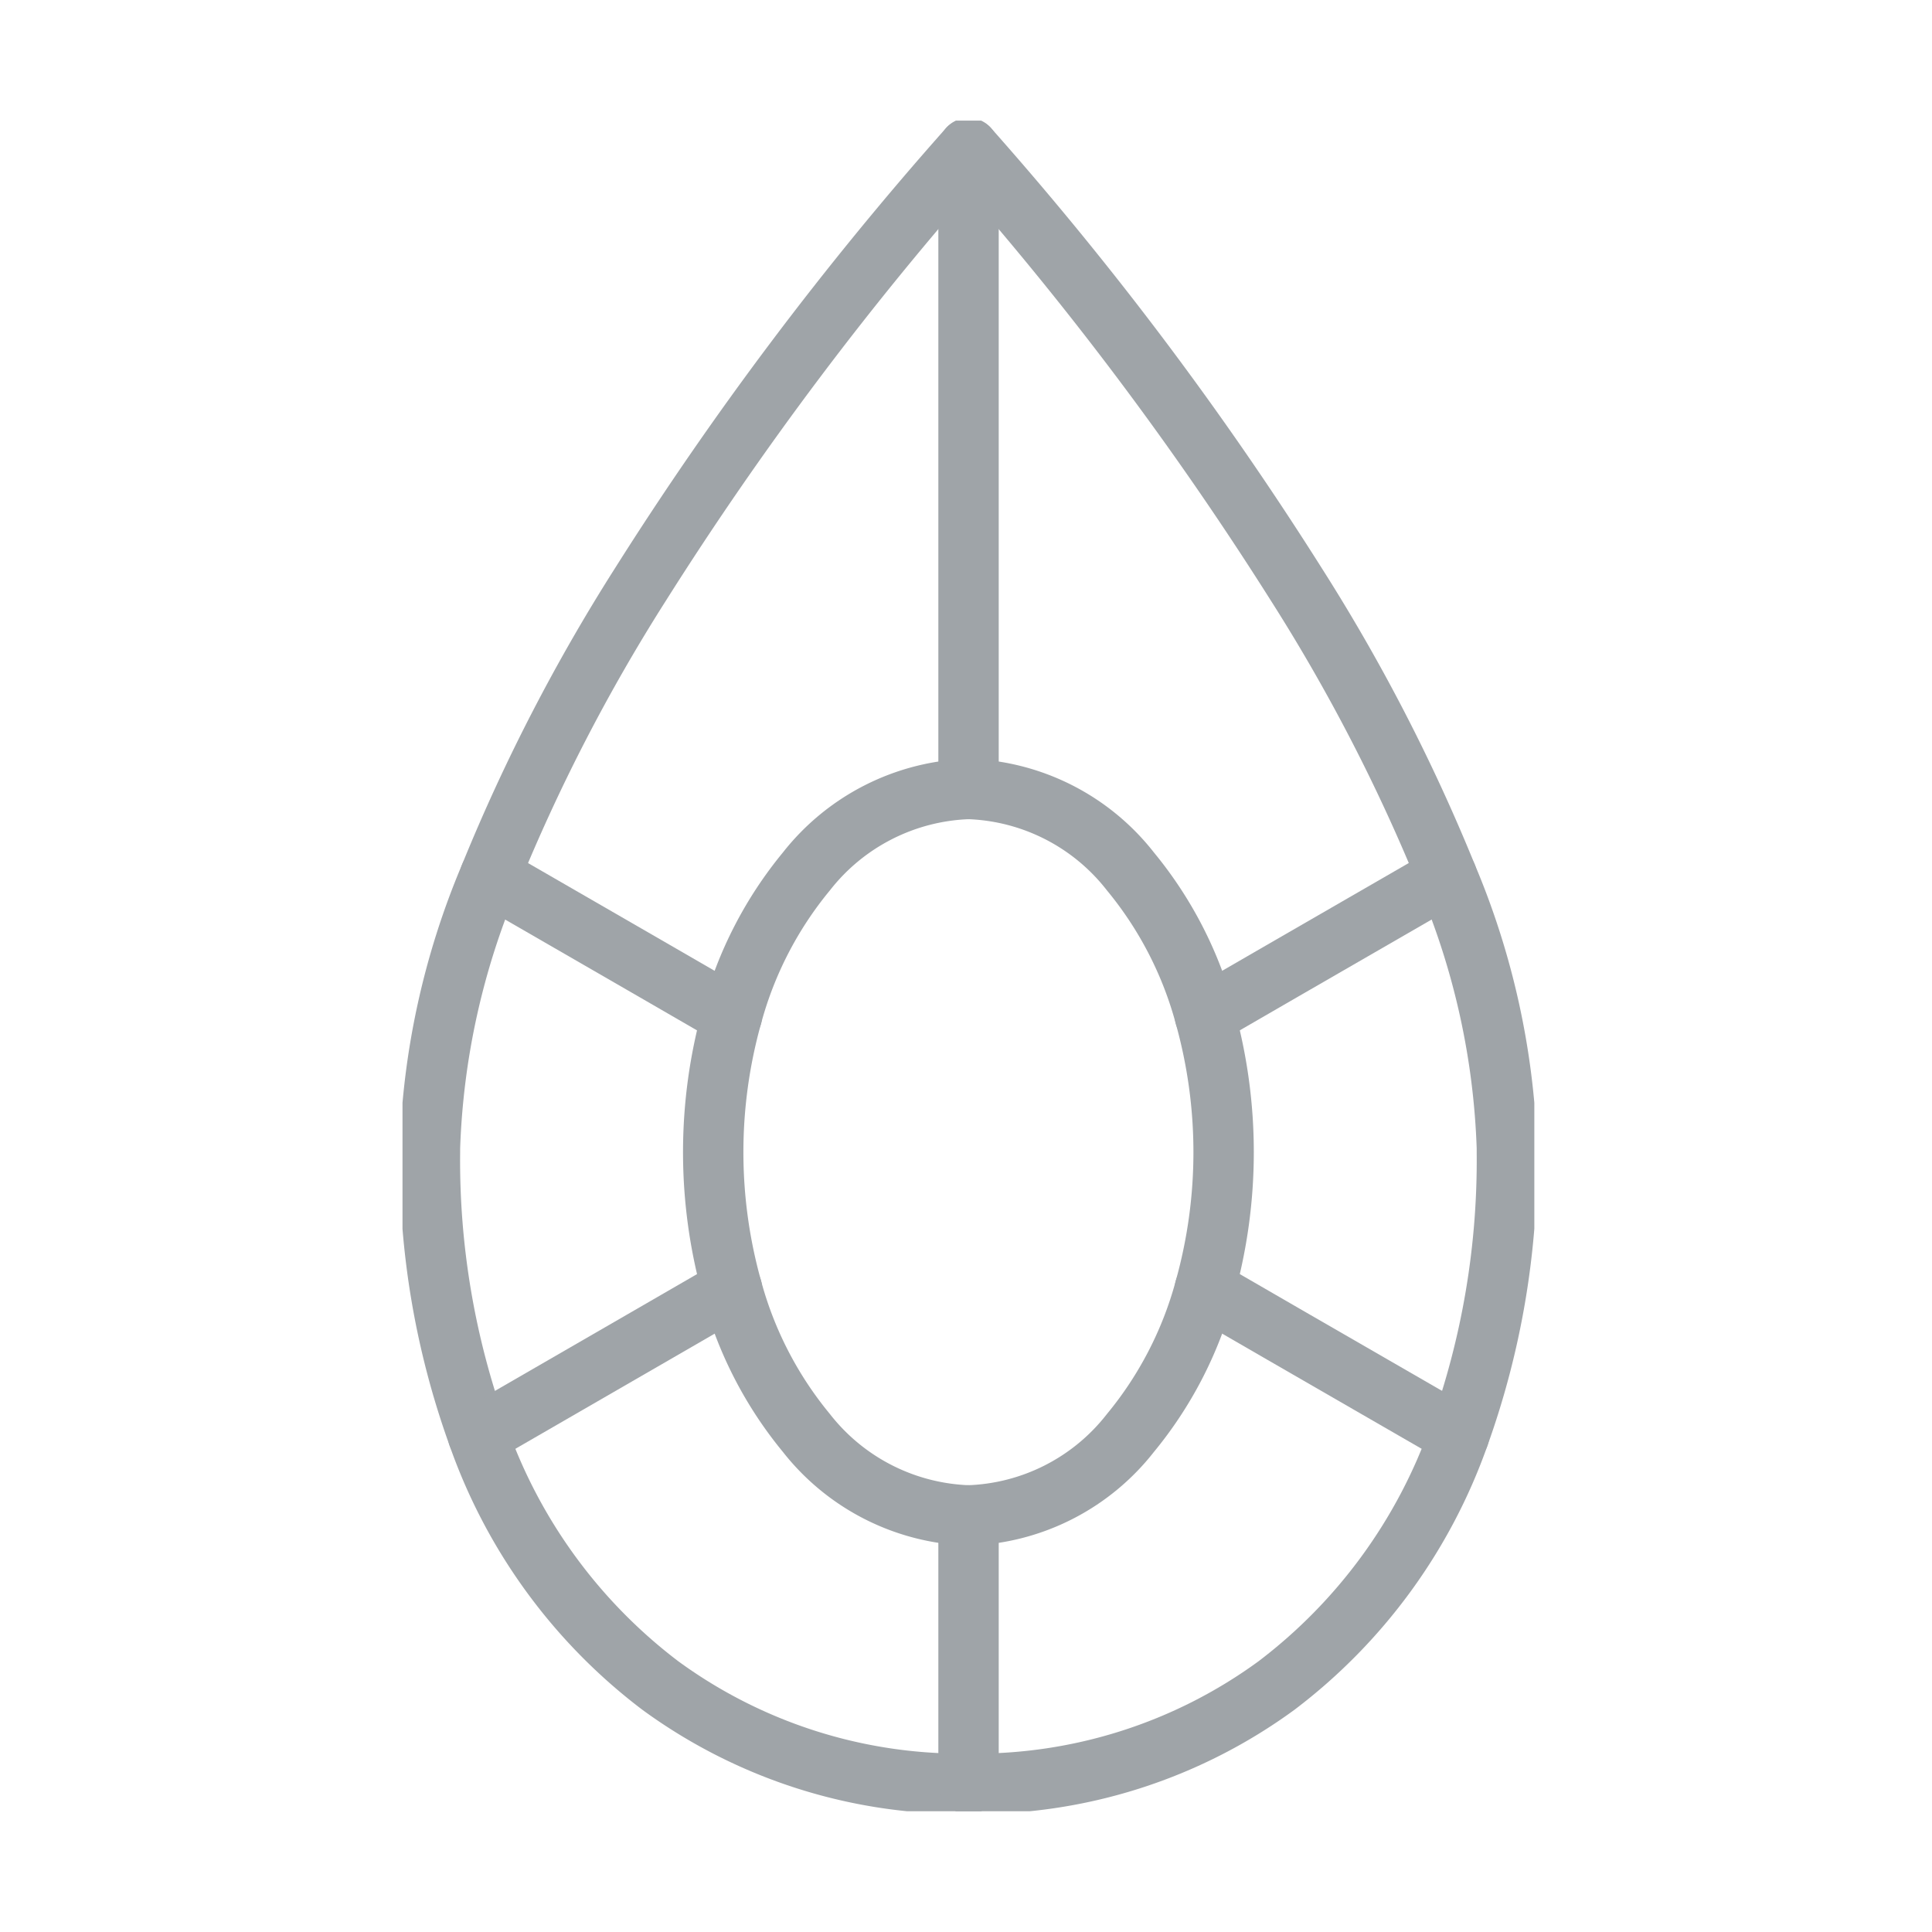 <?xml version="1.0"?>
<svg xmlns="http://www.w3.org/2000/svg" xmlns:xlink="http://www.w3.org/1999/xlink" width="48" height="48" viewBox="0 0 48 48">
  <defs>
    <clipPath id="clip-path">
      <rect id="Rechteck_467" data-name="Rechteck 467" width="28.12" height="42" fill="none" stroke="#9fa4a8" stroke-width="1.5"/>
    </clipPath>
  </defs>
  <g id="icon_menu_farbedelsteine" transform="translate(-970 -539)">
    <rect id="box" width="48" height="48" transform="translate(970 539)" fill="#f0f0f0" opacity="0"/>
    <g id="Gruppe_487" data-name="Gruppe 487" transform="translate(980 542)">
      <g id="Gruppe_483" data-name="Gruppe 483" clip-path="url(#clip-path)">
        <path id="Pfad_58" data-name="Pfad 58" d="M30.489,23.305a45.263,45.263,0,0,0-3.741-7.246A83.413,83.413,0,0,0,18.606,5.225,83.152,83.152,0,0,0,10.457,16.06a45.253,45.253,0,0,0-3.74,7.246,18.951,18.951,0,0,0-1.492,6.758v.107A20.092,20.092,0,0,0,6.42,37.207a13.329,13.329,0,0,0,4.531,6.214,12.681,12.681,0,0,0,7.655,2.439,12.676,12.676,0,0,0,7.649-2.439,13.376,13.376,0,0,0,4.537-6.214,20.226,20.226,0,0,0,1.189-7.038v-.107A18.95,18.95,0,0,0,30.489,23.305ZM18.606,39.193a5.347,5.347,0,0,1-4.027-2.047,9.528,9.528,0,0,1-1.851-3.584,12.6,12.6,0,0,1,0-6.786,9.528,9.528,0,0,1,1.851-3.584,5.347,5.347,0,0,1,4.027-2.047,5.327,5.327,0,0,1,4.021,2.047,9.525,9.525,0,0,1,1.851,3.584,12.6,12.6,0,0,1,0,6.786,9.525,9.525,0,0,1-1.851,3.584A5.327,5.327,0,0,1,18.606,39.193Z" transform="translate(-4.543 -4.543)" fill="none" stroke="#9fa4a8" stroke-linecap="round" stroke-linejoin="round" stroke-width="1.5"/>
        <line id="Linie_154" data-name="Linie 154" y1="15.921" transform="translate(14.063 0.682)" fill="none" stroke="#9fa4a8" stroke-linecap="round" stroke-linejoin="round" stroke-width="1.5"/>
        <line id="Linie_155" data-name="Linie 155" y1="6.668" transform="translate(14.063 34.65)" fill="none" stroke="#9fa4a8" stroke-linecap="round" stroke-linejoin="round" stroke-width="1.5"/>
        <path id="Pfad_59" data-name="Pfad 59" d="M16.649,143.689l4.071,2.35,1.94,1.122" transform="translate(-14.475 -124.926)" fill="none" stroke="#9fa4a8" stroke-linecap="round" stroke-linejoin="round" stroke-width="1.5"/>
        <path id="Pfad_60" data-name="Pfad 60" d="M152.665,222.24l1.94,1.122,4.374,2.524" transform="translate(-132.73 -193.221)" fill="none" stroke="#9fa4a8" stroke-linecap="round" stroke-linejoin="round" stroke-width="1.5"/>
        <path id="Pfad_61" data-name="Pfad 61" d="M152.665,147.16l1.94-1.122,4.071-2.35" transform="translate(-132.73 -124.926)" fill="none" stroke="#9fa4a8" stroke-linecap="round" stroke-linejoin="round" stroke-width="1.5"/>
        <path id="Pfad_62" data-name="Pfad 62" d="M14.373,225.886l4.369-2.524,1.94-1.122" transform="translate(-12.496 -193.221)" fill="none" stroke="#9fa4a8" stroke-linecap="round" stroke-linejoin="round" stroke-width="1.5"/>
      </g>
    </g>
  </g>
</svg>
